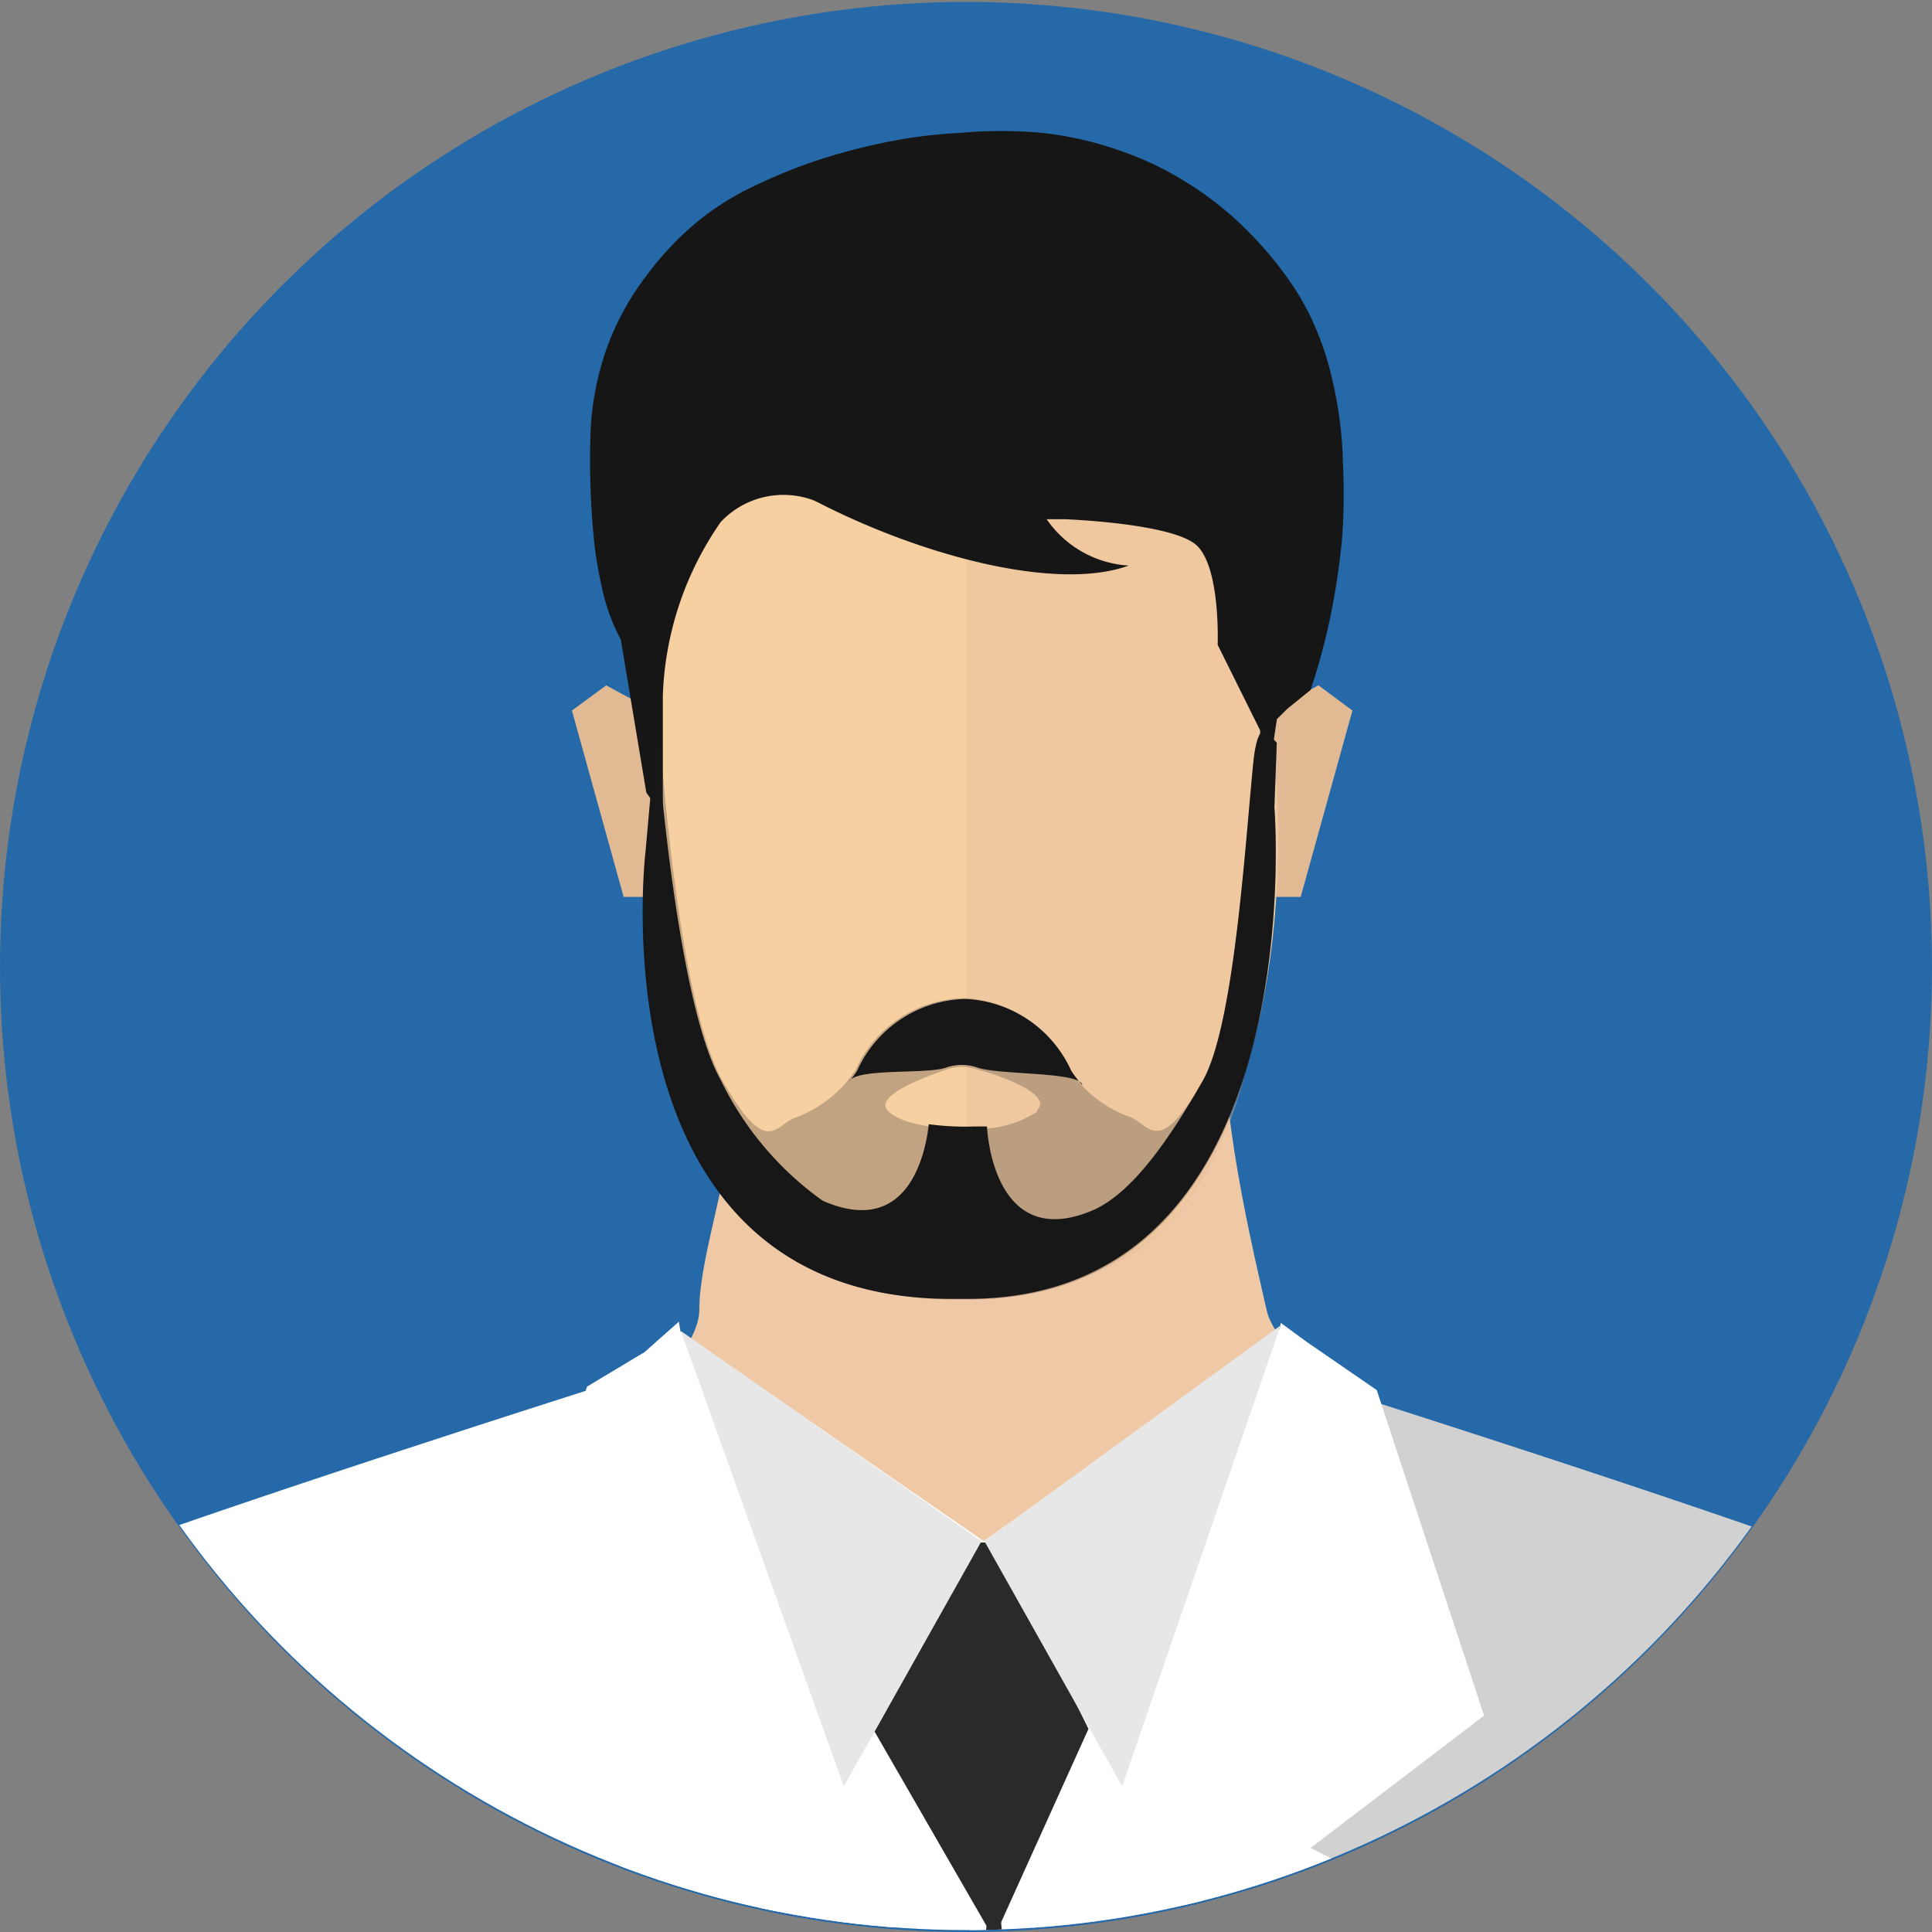 <svg xmlns="http://www.w3.org/2000/svg" xmlns:xlink="http://www.w3.org/1999/xlink" width="50" height="50" viewBox="0 0 50 50">
  <rect x="0" y="0" width="50" height="50" fill="#808080" stroke="none"/>
  <defs>
    <clipPath id="clip-path">
      <ellipse id="Ellipse_5" data-name="Ellipse 5" cx="25" cy="24.975" rx="25" ry="24.975" transform="translate(0 0)" fill="none"/>
    </clipPath>
  </defs>
  <g id="Ebene_2" data-name="Ebene 2" transform="translate(-13.14 0.06)">
    <g id="Layer_13" data-name="Layer 13" transform="translate(13.14 -0.06)">
      <ellipse id="Ellipse_4" data-name="Ellipse 4" cx="25" cy="24.975" rx="25" ry="24.975" transform="translate(0 0.05)" fill="#2569a8"/>
      <g id="Gruppe_158" data-name="Gruppe 158" clip-path="url(#clip-path)">
        <path id="Pfad_55" data-name="Pfad 55" d="M-13.088,90.477c.067.368.561,1.939,1.255,4.071H.96a13.362,13.362,0,0,1-.427-1.772,44.794,44.794,0,0,0-1.422-5.2c-.1-.769.385-1.53-.092-1.872s.945-.51.569-1.446S2.8,74.537,4.315,71.645c0,0,.945,7.924.945,9.545s0,2.039-.184,2.3a2.128,2.128,0,0,0-.092,1.02,20,20,0,0,0-1.138,2.508c-.192.685,0,.51-.192,1.02S2.332,89.4,2.516,90.427s.569,1.1.669,2.382A7.666,7.666,0,0,1,3,94.581H25.59L20.02,48.9l-.4.142a16.3,16.3,0,0,1-2.343-1.262c-.351-.359-3.1-4.614-3.029-5.182,0,0-17.211,5.433-17.57,6.2s-2.769,10.222-3.9,15.421-1.8,7.966-2.451,9.462-1.991.769-1.138,1.964a1.562,1.562,0,0,1,0,2.131c-.192.426.569,2.131.284,2.382a25.469,25.469,0,0,0-1.8,2.817c-.945,1.53.661,2.039.477,2.382S-13.372,89.031-13.088,90.477Z" transform="translate(2.136 -6.993)" fill="#fff"/>
        <path id="Pfad_56" data-name="Pfad 56" d="M1.49,60.945c-.2-.652-.31-1.045-.31-1.045a4.544,4.544,0,0,0,.31,1.045Z" transform="translate(-0.201 -9.833)" fill="#7a6e66"/>
        <path id="Pfad_57" data-name="Pfad 57" d="M-1.431,88.753C-.8,89.673.117,94.462.66,97.028H2.242a5.01,5.01,0,0,1-.05-.552A24.922,24.922,0,0,0,.518,90.341c-.31-.56-.209-.468,0-.936s.234-.635,0-.928.1-.744.31-1.112.1-.752.1-1.588S5.6,74.126,5.6,74.126s1.23,8.409.929,10.573.209-.192.209-.192.2-10.423.1-11.627,2.067.46,2.067.46a36.2,36.2,0,0,1-2.58-3.44c0-.276-2.8-12.187-2.8-12.187L2.6,63.076,5.7,70.49S1.648,63.6.435,60.585c.753,2.441,2.728,8.45,4.443,10.582,0,0-1.447,2.332-1.966,3.076s1.138-.652.72.46-1.749,7.08-2.51,7.355S-.8,73-.8,73L.02,83.866l-2.167-2.6s.837,2.232.929,2.792a9.772,9.772,0,0,0,.31,2.884c.41.836-2.895.276-4.133,0S-2.251,87.55-1.431,88.753Z" transform="translate(0.854 -9.474)" fill="#d1d1d1"/>
        <path id="Pfad_58" data-name="Pfad 58" d="M63.907,85.362c-.192-.343,1.414-.836.469-2.382a25.984,25.984,0,0,0-1.79-2.817c-.284-.251.469-1.956.284-2.382a1.562,1.562,0,0,1,0-2.131c.837-1.2-.477-.426-1.138-1.964s-1.355-4.254-2.46-9.462-3.506-14.652-3.916-15.438S37.785,42.6,37.785,42.6c.075.568-2.669,4.823-3.02,5.182a16.32,16.32,0,0,1-2.351,1.262l-.393-.142L26.44,94.548H49.03a7.6,7.6,0,0,1-.176-1.772c.092-1.279.469-1.362.661-2.382S48.57,88.521,48.378,88s0-.334-.184-1.02a21.353,21.353,0,0,0-1.138-2.508s.092-.769-.092-1.02a1.144,1.144,0,0,1-.167-.619c.092.334.159.41,0-.685v-1.02c0-1.622.945-9.545.945-9.545s3.347,7.882,4.384,10.715c.109.368.2.7.268.978a4.175,4.175,0,0,0,.059,1.438.343.343,0,0,0,.059.125c.2.368.527.836.293,1.1s-.2.468,0,.928c.067.142.117.234.151.3a1.67,1.67,0,0,1,0,.351h0c0,.067-.075.15-.142.267a24.6,24.6,0,0,0-1.673,6.135,1.791,1.791,0,0,1-.05.535H63.873c.7-2.131,1.188-3.7,1.263-4.071C65.4,89.031,64.091,85.7,63.907,85.362Z" transform="translate(-4.327 -6.993)" fill="#d1d1d1"/>
        <path id="Pfad_59" data-name="Pfad 59" d="M34.779,30.245c-.318,2.666.519,6.26,1.046,8.559.318,1.421,4.242,4.054,3.146,5.149-1.732,1.713-9.287,1.563-10.961,1.563s-7.84,0-9.287-1.747c-.837-1.07,2.418-3.577,2.418-4.965,0-1.856,1.456-5.065.837-7.823-.385-1.672,4.66,1.1,6.041,1.1C29.223,32.084,34.971,28.624,34.779,30.245Z" transform="translate(-3.044 -4.894)" fill="#efc9a6"/>
        <path id="Pfad_60" data-name="Pfad 60" d="M30.9,47.752a2.093,2.093,0,0,1,.552.251l.628-.393Z" transform="translate(-5.055 -7.816)" fill="none"/>
        <path id="Pfad_61" data-name="Pfad 61" d="M27.93,47.63l.485.41a1.724,1.724,0,0,1,.343-.192,6.825,6.825,0,0,1-.828-.218Z" transform="translate(-4.57 -7.819)" fill="none"/>
        <path id="Pfad_62" data-name="Pfad 62" d="M31.374,78.628h2.033l2.811-25.075,1.8-7.681c-.243.836,0-4.781,0-4.781-.2.134-8.258,5.943-8.467,6.068.343.234.636,27.09.837,30.09Z" transform="translate(-4.834 -6.745)" fill="#fff"/>
        <path id="Pfad_63" data-name="Pfad 63" d="M27.065,78.641h2.217c0-8.091-.561-31.7-.259-31.9-.209-.134-7.856-5.433-8.057-5.567,0,0,.167,5.483-.075,4.647L22.7,53.566Z" transform="translate(-3.42 -6.758)" fill="#fff"/>
        <path id="Pfad_64" data-name="Pfad 64" d="M42.918,47.7,40.19,52.59l3.087,5.358,2.451-5.425L43.344,47.7Z" transform="translate(-17.558 -7.78)" fill="#2a2b29"/>
        <path id="Pfad_65" data-name="Pfad 65" d="M34.2,41.15l4.217,11.785,3.564-6.344Z" transform="translate(-16.58 -6.705)" fill="#e8e7e7"/>
        <path id="Pfad_66" data-name="Pfad 66" d="M51.254,40.98l-4.1,11.927L43.59,46.563Z" transform="translate(-18.113 -6.677)" fill="#e8e7e7"/>
        <path id="Pfad_67" data-name="Pfad 67" d="M28.9,56.283,41.027,87.7l-1.7-9.136-6.191-37.7-.887.786-1.489.894L28,51.059l4.476,3.427Z" transform="translate(-15.567 -6.659)" fill="#fff"/>
        <path id="Pfad_68" data-name="Pfad 68" d="M55.583,56.288l-3.573-1.8,4.49-3.424-2.778-8.425L51.9,41.385l-.661-.485L43.46,87.49Z" transform="translate(-18.092 -6.664)" fill="#fff"/>
        <path id="Pfad_69" data-name="Pfad 69" d="M33.365,22.054l-1.648-.894-.887.652,1.339,4.823h1.2Z" transform="translate(-16.029 -3.423)" fill="#e1ba93"/>
        <path id="Pfad_70" data-name="Pfad 70" d="M51.95,22.054l1.65-.894.879.652L53.14,26.635H51.95Z" transform="translate(-19.478 -3.423)" fill="#e1ba93"/>
        <path id="Pfad_71" data-name="Pfad 71" d="M25.6,12.28h5.187c2.953,0,5.4,5.634,5.4,8.592,0,0,1.18,7.33-2.4,12.538a7.107,7.107,0,0,1-4.869,2.165H27.244a6.789,6.789,0,0,1-4.56-1.922l-.753-.911A8.964,8.964,0,0,1,20.492,29.4l-.318-2.407c-.067-.334,0-3.761,0-4.1l.059-5.283A5.335,5.335,0,0,1,25.6,12.28Z" transform="translate(-3.298 -2.016)" fill="#f7d0a1"/>
        <path id="Pfad_72" data-name="Pfad 72" d="M29.91,11.448v23.32a7.127,7.127,0,0,0,2.861-.451c.728-.368,3.012-.736,4.275-5.09a32.508,32.508,0,0,0,.979-10.214l-.3.15S36.018,8.706,33.391,7.736A10.971,10.971,0,0,0,29.91,7.21Z" transform="translate(-4.893 -1.183)" fill="#e4bc9b" opacity="0.4"/>
        <path id="Pfad_73" data-name="Pfad 73" d="M43.154,91.134l2.878-3.3L43.79,62.607l-.527-5.157-.586,5.074L40,87.774Z" transform="translate(-17.527 -9.381)" fill="#2a2b29"/>
      </g>
      <path id="Pfad_74" data-name="Pfad 74" d="M37.746,12.611a10.53,10.53,0,0,0-.3-2.223,7.626,7.626,0,0,0-.452-1.337,6.685,6.685,0,0,0-.711-1.229,9.422,9.422,0,0,0-.962-1.137,8.558,8.558,0,0,0-1.673-1.329A8.178,8.178,0,0,0,32.074,4.6a9.111,9.111,0,0,0-2.1-.493,11.608,11.608,0,0,0-2.15,0,12.907,12.907,0,0,0-1.414.15,15.684,15.684,0,0,0-2.343.585,14.064,14.064,0,0,0-1.548.635,7.038,7.038,0,0,0-1.447.9,7.9,7.9,0,0,0-1.355,1.429,7.027,7.027,0,0,0-.987,1.772c-.084.226-.159.468-.226.719a7.516,7.516,0,0,0-.234,1.672,21.059,21.059,0,0,0,.109,2.825,10.347,10.347,0,0,0,.184,1.053,5.012,5.012,0,0,0,.494,1.371l.661,3.962.427.6v-3.1a8.353,8.353,0,0,1,1.5-4.505,2.227,2.227,0,0,1,2.4-.56l.126.059c2.636,1.354,6.141,2.315,8.032,1.63a2.778,2.778,0,0,1-2.125-1.2h.46s2.8.1,3.422.677.544,2.574.544,2.574l1.1,2.215v.543l-.142,1.847.351-.518a18.371,18.371,0,0,1,.226-2.165l.268-.267.6-.485a16.418,16.418,0,0,0,.644-2.6c.067-.393.126-.836.167-1.262a15.13,15.13,0,0,0,.025-2.056Z" transform="translate(-2.991 -0.667)" fill="#161616"/>
      <path id="Pfad_75" data-name="Pfad 75" d="M29.769,33.046a1.231,1.231,0,0,0-.837,0,3.666,3.666,0,0,0-1.523.794l1.13.5v.176a7.077,7.077,0,0,0,1.155.059h.351l1.33-.6C31.342,33.614,30.355,33.238,29.769,33.046Z" transform="translate(-4.485 -5.413)" fill="none"/>
      <path id="Pfad_76" data-name="Pfad 76" d="M36.3,22.938l-.284-.3s-.226-.184-.326.836c-.218,2.19-.494,6.779-1.305,8.208-.9,1.58-1.841,2.9-2.82,3.343C28.926,36.17,28.8,32.868,28.8,32.868h-.351a7.077,7.077,0,0,1-1.155-.059c-.075.669-.485,2.967-2.744,1.981a8.251,8.251,0,0,1-2.636-3.118c-1.18-2.081-1.673-9.035-1.673-9.035l-.159,1.78-.117,1.312s-1.414,11.627,7.948,11.6h.393c8.961-.008,7.932-12.721,7.932-12.721Z" transform="translate(-3.257 -3.714)" fill="#161616"/>
      <path id="Pfad_77" data-name="Pfad 77" d="M28.772,32.71a1.231,1.231,0,0,1,.837,0c.586.192,2.652.1,2.7.451h0a3.253,3.253,0,0,1-.284-.368A3.163,3.163,0,0,0,29.29,30.93h0a3.146,3.146,0,0,0-2.811,1.864,2.983,2.983,0,0,1-.209.276h0C26.454,32.71,28.245,32.886,28.772,32.71Z" transform="translate(-4.299 -5.077)" fill="#161616"/>
      <path id="Pfad_78" data-name="Pfad 78" d="M36.253,24.61l.059-1.672-.276-.3s-.234-.184-.326.836c-.218,2.19-.494,6.779-1.305,8.208-1.188,2.073-1.4,1.078-1.924.928a3.154,3.154,0,0,1-1.523-1.2,3.154,3.154,0,0,0-2.736-1.864h0a3.146,3.146,0,0,0-2.811,1.864,3.187,3.187,0,0,1-1.531,1.22c-.527.15-.728,1.128-1.908-.945S20.34,22.65,20.34,22.65l-.159,1.78-.126,1.312s-1.406,11.627,7.957,11.6H28.4C37.291,37.323,36.253,24.61,36.253,24.61Zm-6.141,7.874a2.78,2.78,0,0,1-1.606.443h0s-1.673.075-2.242-.451c-.393-.368.786-.836,1.489-1.078a1.231,1.231,0,0,1,.837,0c.669.176,1.924.66,1.523,1.045Z" transform="translate(-3.272 -3.714)" fill="#231f20" opacity="0.25"/>
    </g>
  </g>
</svg>
